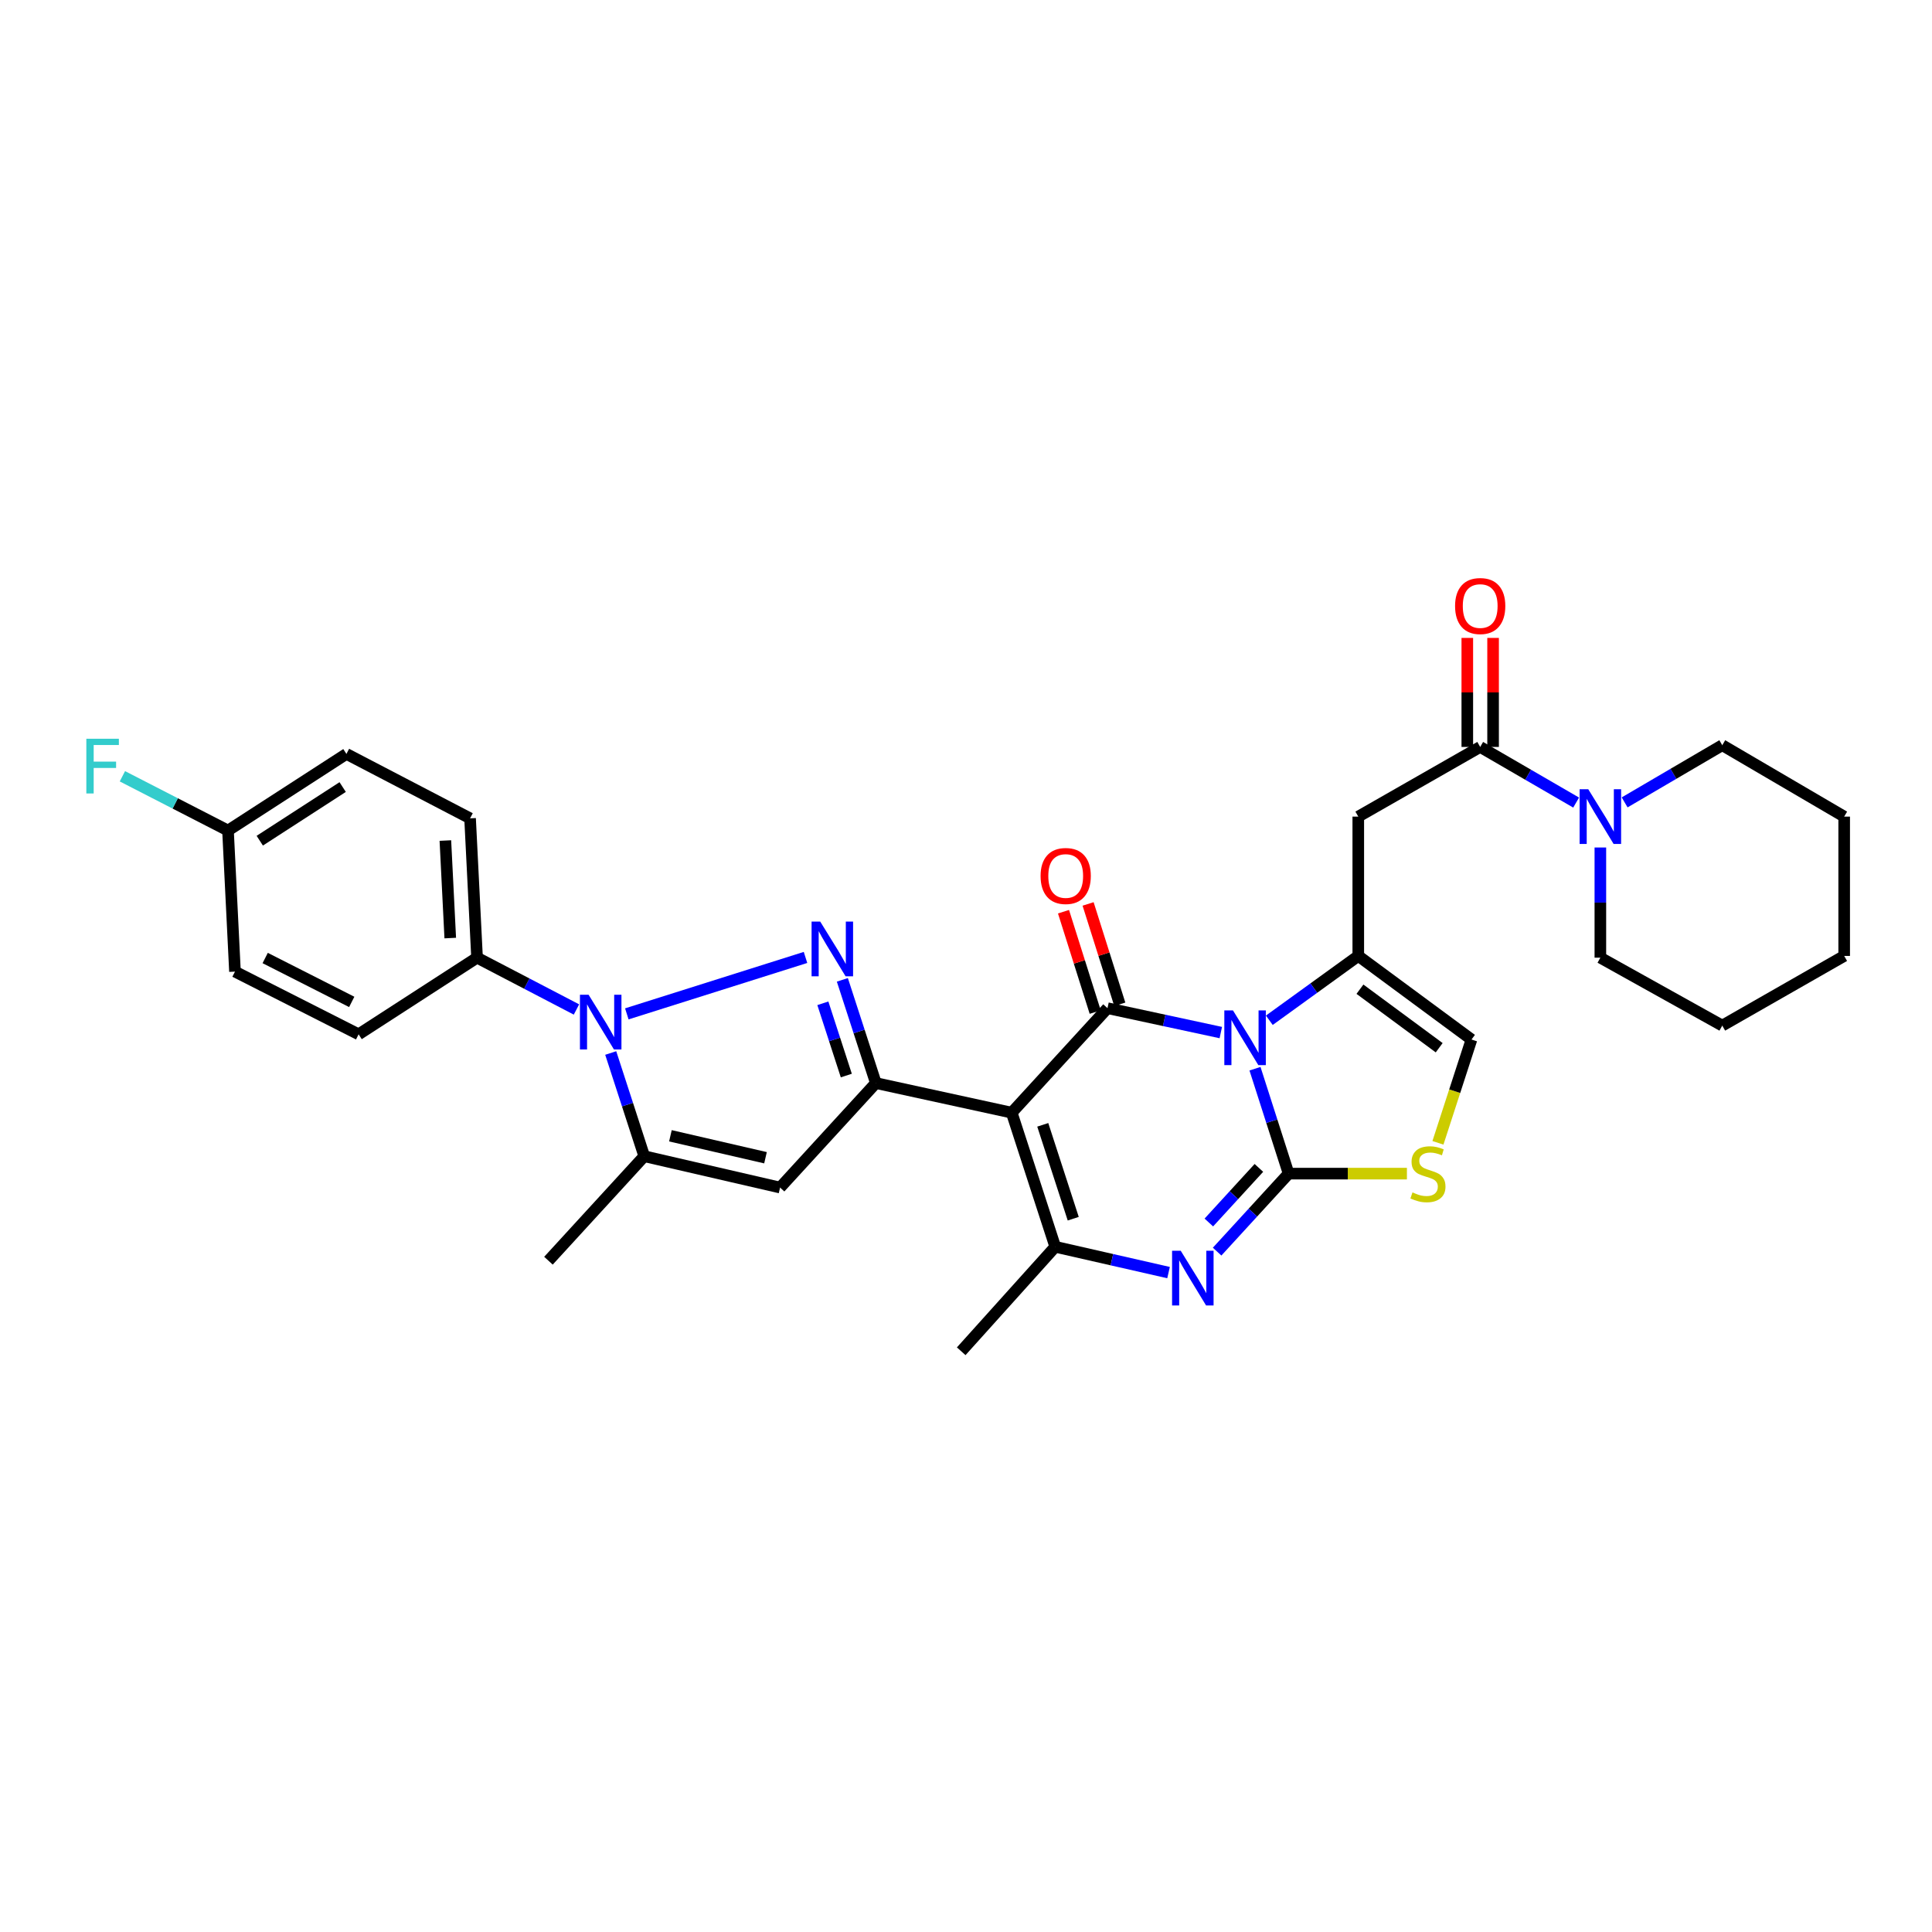<?xml version='1.0' encoding='iso-8859-1'?>
<svg version='1.1' baseProfile='full'
              xmlns='http://www.w3.org/2000/svg'
                      xmlns:rdkit='http://www.rdkit.org/xml'
                      xmlns:xlink='http://www.w3.org/1999/xlink'
                  xml:space='preserve'
width='1000px' height='1000px' viewBox='0 0 1000 1000'>
<!-- END OF HEADER -->
<rect style='opacity:1.0;fill:#FFFFFF;stroke:none' width='1000' height='1000' x='0' y='0'> </rect>
<path class='bond-0' d='M 891.444,530.849 L 954.545,494.787' style='fill:none;fill-rule:evenodd;stroke:#000000;stroke-width:6px;stroke-linecap:butt;stroke-linejoin:miter;stroke-opacity:1' />
<path class='bond-1' d='M 891.444,530.849 L 828.343,495.691' style='fill:none;fill-rule:evenodd;stroke:#000000;stroke-width:6px;stroke-linecap:butt;stroke-linejoin:miter;stroke-opacity:1' />
<path class='bond-2' d='M 766.146,386.615 L 790.975,401.012' style='fill:none;fill-rule:evenodd;stroke:#000000;stroke-width:6px;stroke-linecap:butt;stroke-linejoin:miter;stroke-opacity:1' />
<path class='bond-2' d='M 790.975,401.012 L 815.805,415.408' style='fill:none;fill-rule:evenodd;stroke:#0000FF;stroke-width:6px;stroke-linecap:butt;stroke-linejoin:miter;stroke-opacity:1' />
<path class='bond-3' d='M 772.818,386.615 L 772.818,358.401' style='fill:none;fill-rule:evenodd;stroke:#000000;stroke-width:6px;stroke-linecap:butt;stroke-linejoin:miter;stroke-opacity:1' />
<path class='bond-3' d='M 772.818,358.401 L 772.818,330.186' style='fill:none;fill-rule:evenodd;stroke:#FF0000;stroke-width:6px;stroke-linecap:butt;stroke-linejoin:miter;stroke-opacity:1' />
<path class='bond-3' d='M 759.473,386.615 L 759.473,358.401' style='fill:none;fill-rule:evenodd;stroke:#000000;stroke-width:6px;stroke-linecap:butt;stroke-linejoin:miter;stroke-opacity:1' />
<path class='bond-3' d='M 759.473,358.401 L 759.473,330.186' style='fill:none;fill-rule:evenodd;stroke:#FF0000;stroke-width:6px;stroke-linecap:butt;stroke-linejoin:miter;stroke-opacity:1' />
<path class='bond-4' d='M 766.146,386.615 L 703.044,422.677' style='fill:none;fill-rule:evenodd;stroke:#000000;stroke-width:6px;stroke-linecap:butt;stroke-linejoin:miter;stroke-opacity:1' />
<path class='bond-5' d='M 840.911,415.316 L 866.177,400.517' style='fill:none;fill-rule:evenodd;stroke:#0000FF;stroke-width:6px;stroke-linecap:butt;stroke-linejoin:miter;stroke-opacity:1' />
<path class='bond-5' d='M 866.177,400.517 L 891.444,385.718' style='fill:none;fill-rule:evenodd;stroke:#000000;stroke-width:6px;stroke-linecap:butt;stroke-linejoin:miter;stroke-opacity:1' />
<path class='bond-6' d='M 828.343,438.663 L 828.343,467.177' style='fill:none;fill-rule:evenodd;stroke:#0000FF;stroke-width:6px;stroke-linecap:butt;stroke-linejoin:miter;stroke-opacity:1' />
<path class='bond-6' d='M 828.343,467.177 L 828.343,495.691' style='fill:none;fill-rule:evenodd;stroke:#000000;stroke-width:6px;stroke-linecap:butt;stroke-linejoin:miter;stroke-opacity:1' />
<path class='bond-7' d='M 954.545,494.787 L 954.545,422.677' style='fill:none;fill-rule:evenodd;stroke:#000000;stroke-width:6px;stroke-linecap:butt;stroke-linejoin:miter;stroke-opacity:1' />
<path class='bond-8' d='M 703.044,494.787 L 680.021,511.436' style='fill:none;fill-rule:evenodd;stroke:#000000;stroke-width:6px;stroke-linecap:butt;stroke-linejoin:miter;stroke-opacity:1' />
<path class='bond-8' d='M 680.021,511.436 L 656.998,528.085' style='fill:none;fill-rule:evenodd;stroke:#0000FF;stroke-width:6px;stroke-linecap:butt;stroke-linejoin:miter;stroke-opacity:1' />
<path class='bond-9' d='M 703.044,494.787 L 761.638,538.056' style='fill:none;fill-rule:evenodd;stroke:#000000;stroke-width:6px;stroke-linecap:butt;stroke-linejoin:miter;stroke-opacity:1' />
<path class='bond-9' d='M 703.905,512.013 L 744.921,542.301' style='fill:none;fill-rule:evenodd;stroke:#000000;stroke-width:6px;stroke-linecap:butt;stroke-linejoin:miter;stroke-opacity:1' />
<path class='bond-10' d='M 703.044,494.787 L 703.044,422.677' style='fill:none;fill-rule:evenodd;stroke:#000000;stroke-width:6px;stroke-linecap:butt;stroke-linejoin:miter;stroke-opacity:1' />
<path class='bond-11' d='M 728.216,607.467 L 697.603,607.467' style='fill:none;fill-rule:evenodd;stroke:#CCCC00;stroke-width:6px;stroke-linecap:butt;stroke-linejoin:miter;stroke-opacity:1' />
<path class='bond-11' d='M 697.603,607.467 L 666.989,607.467' style='fill:none;fill-rule:evenodd;stroke:#000000;stroke-width:6px;stroke-linecap:butt;stroke-linejoin:miter;stroke-opacity:1' />
<path class='bond-12' d='M 744.276,591.522 L 752.957,564.789' style='fill:none;fill-rule:evenodd;stroke:#CCCC00;stroke-width:6px;stroke-linecap:butt;stroke-linejoin:miter;stroke-opacity:1' />
<path class='bond-12' d='M 752.957,564.789 L 761.638,538.056' style='fill:none;fill-rule:evenodd;stroke:#000000;stroke-width:6px;stroke-linecap:butt;stroke-linejoin:miter;stroke-opacity:1' />
<path class='bond-13' d='M 666.989,607.467 L 658.285,580.315' style='fill:none;fill-rule:evenodd;stroke:#000000;stroke-width:6px;stroke-linecap:butt;stroke-linejoin:miter;stroke-opacity:1' />
<path class='bond-13' d='M 658.285,580.315 L 649.581,553.164' style='fill:none;fill-rule:evenodd;stroke:#0000FF;stroke-width:6px;stroke-linecap:butt;stroke-linejoin:miter;stroke-opacity:1' />
<path class='bond-14' d='M 666.989,607.467 L 648.484,627.652' style='fill:none;fill-rule:evenodd;stroke:#000000;stroke-width:6px;stroke-linecap:butt;stroke-linejoin:miter;stroke-opacity:1' />
<path class='bond-14' d='M 648.484,627.652 L 629.978,647.837' style='fill:none;fill-rule:evenodd;stroke:#0000FF;stroke-width:6px;stroke-linecap:butt;stroke-linejoin:miter;stroke-opacity:1' />
<path class='bond-14' d='M 651.601,604.504 L 638.647,618.633' style='fill:none;fill-rule:evenodd;stroke:#000000;stroke-width:6px;stroke-linecap:butt;stroke-linejoin:miter;stroke-opacity:1' />
<path class='bond-14' d='M 638.647,618.633 L 625.693,632.763' style='fill:none;fill-rule:evenodd;stroke:#0000FF;stroke-width:6px;stroke-linecap:butt;stroke-linejoin:miter;stroke-opacity:1' />
<path class='bond-15' d='M 631.889,534.455 L 602.564,528.145' style='fill:none;fill-rule:evenodd;stroke:#0000FF;stroke-width:6px;stroke-linecap:butt;stroke-linejoin:miter;stroke-opacity:1' />
<path class='bond-15' d='M 602.564,528.145 L 573.238,521.834' style='fill:none;fill-rule:evenodd;stroke:#000000;stroke-width:6px;stroke-linecap:butt;stroke-linejoin:miter;stroke-opacity:1' />
<path class='bond-16' d='M 573.238,521.834 L 523.66,575.92' style='fill:none;fill-rule:evenodd;stroke:#000000;stroke-width:6px;stroke-linecap:butt;stroke-linejoin:miter;stroke-opacity:1' />
<path class='bond-17' d='M 579.601,519.824 L 571.398,493.849' style='fill:none;fill-rule:evenodd;stroke:#000000;stroke-width:6px;stroke-linecap:butt;stroke-linejoin:miter;stroke-opacity:1' />
<path class='bond-17' d='M 571.398,493.849 L 563.195,467.874' style='fill:none;fill-rule:evenodd;stroke:#FF0000;stroke-width:6px;stroke-linecap:butt;stroke-linejoin:miter;stroke-opacity:1' />
<path class='bond-17' d='M 566.875,523.843 L 558.672,497.868' style='fill:none;fill-rule:evenodd;stroke:#000000;stroke-width:6px;stroke-linecap:butt;stroke-linejoin:miter;stroke-opacity:1' />
<path class='bond-17' d='M 558.672,497.868 L 550.469,471.893' style='fill:none;fill-rule:evenodd;stroke:#FF0000;stroke-width:6px;stroke-linecap:butt;stroke-linejoin:miter;stroke-opacity:1' />
<path class='bond-18' d='M 523.66,575.92 L 546.191,645.33' style='fill:none;fill-rule:evenodd;stroke:#000000;stroke-width:6px;stroke-linecap:butt;stroke-linejoin:miter;stroke-opacity:1' />
<path class='bond-18' d='M 539.733,582.211 L 555.505,630.798' style='fill:none;fill-rule:evenodd;stroke:#000000;stroke-width:6px;stroke-linecap:butt;stroke-linejoin:miter;stroke-opacity:1' />
<path class='bond-19' d='M 523.66,575.92 L 453.344,560.595' style='fill:none;fill-rule:evenodd;stroke:#000000;stroke-width:6px;stroke-linecap:butt;stroke-linejoin:miter;stroke-opacity:1' />
<path class='bond-20' d='M 546.191,645.33 L 575.515,652.01' style='fill:none;fill-rule:evenodd;stroke:#000000;stroke-width:6px;stroke-linecap:butt;stroke-linejoin:miter;stroke-opacity:1' />
<path class='bond-20' d='M 575.515,652.01 L 604.838,658.69' style='fill:none;fill-rule:evenodd;stroke:#0000FF;stroke-width:6px;stroke-linecap:butt;stroke-linejoin:miter;stroke-opacity:1' />
<path class='bond-21' d='M 546.191,645.33 L 497.518,699.416' style='fill:none;fill-rule:evenodd;stroke:#000000;stroke-width:6px;stroke-linecap:butt;stroke-linejoin:miter;stroke-opacity:1' />
<path class='bond-22' d='M 453.344,560.595 L 444.673,533.881' style='fill:none;fill-rule:evenodd;stroke:#000000;stroke-width:6px;stroke-linecap:butt;stroke-linejoin:miter;stroke-opacity:1' />
<path class='bond-22' d='M 444.673,533.881 L 436.002,507.168' style='fill:none;fill-rule:evenodd;stroke:#0000FF;stroke-width:6px;stroke-linecap:butt;stroke-linejoin:miter;stroke-opacity:1' />
<path class='bond-22' d='M 438.05,556.701 L 431.98,538.002' style='fill:none;fill-rule:evenodd;stroke:#000000;stroke-width:6px;stroke-linecap:butt;stroke-linejoin:miter;stroke-opacity:1' />
<path class='bond-22' d='M 431.98,538.002 L 425.91,519.302' style='fill:none;fill-rule:evenodd;stroke:#0000FF;stroke-width:6px;stroke-linecap:butt;stroke-linejoin:miter;stroke-opacity:1' />
<path class='bond-23' d='M 453.344,560.595 L 403.766,614.68' style='fill:none;fill-rule:evenodd;stroke:#000000;stroke-width:6px;stroke-linecap:butt;stroke-linejoin:miter;stroke-opacity:1' />
<path class='bond-24' d='M 416.93,495.568 L 324.439,524.778' style='fill:none;fill-rule:evenodd;stroke:#0000FF;stroke-width:6px;stroke-linecap:butt;stroke-linejoin:miter;stroke-opacity:1' />
<path class='bond-25' d='M 403.766,614.68 L 333.458,598.451' style='fill:none;fill-rule:evenodd;stroke:#000000;stroke-width:6px;stroke-linecap:butt;stroke-linejoin:miter;stroke-opacity:1' />
<path class='bond-25' d='M 396.222,599.243 L 347.006,587.882' style='fill:none;fill-rule:evenodd;stroke:#000000;stroke-width:6px;stroke-linecap:butt;stroke-linejoin:miter;stroke-opacity:1' />
<path class='bond-26' d='M 333.458,598.451 L 283.88,652.537' style='fill:none;fill-rule:evenodd;stroke:#000000;stroke-width:6px;stroke-linecap:butt;stroke-linejoin:miter;stroke-opacity:1' />
<path class='bond-27' d='M 333.458,598.451 L 324.784,571.741' style='fill:none;fill-rule:evenodd;stroke:#000000;stroke-width:6px;stroke-linecap:butt;stroke-linejoin:miter;stroke-opacity:1' />
<path class='bond-27' d='M 324.784,571.741 L 316.11,545.032' style='fill:none;fill-rule:evenodd;stroke:#0000FF;stroke-width:6px;stroke-linecap:butt;stroke-linejoin:miter;stroke-opacity:1' />
<path class='bond-28' d='M 298.375,522.509 L 272.648,509.1' style='fill:none;fill-rule:evenodd;stroke:#0000FF;stroke-width:6px;stroke-linecap:butt;stroke-linejoin:miter;stroke-opacity:1' />
<path class='bond-28' d='M 272.648,509.1 L 246.921,495.691' style='fill:none;fill-rule:evenodd;stroke:#000000;stroke-width:6px;stroke-linecap:butt;stroke-linejoin:miter;stroke-opacity:1' />
<path class='bond-29' d='M 246.921,495.691 L 243.31,423.574' style='fill:none;fill-rule:evenodd;stroke:#000000;stroke-width:6px;stroke-linecap:butt;stroke-linejoin:miter;stroke-opacity:1' />
<path class='bond-29' d='M 233.05,485.541 L 230.523,435.059' style='fill:none;fill-rule:evenodd;stroke:#000000;stroke-width:6px;stroke-linecap:butt;stroke-linejoin:miter;stroke-opacity:1' />
<path class='bond-30' d='M 246.921,495.691 L 185.621,535.357' style='fill:none;fill-rule:evenodd;stroke:#000000;stroke-width:6px;stroke-linecap:butt;stroke-linejoin:miter;stroke-opacity:1' />
<path class='bond-31' d='M 243.31,423.574 L 179.311,390.226' style='fill:none;fill-rule:evenodd;stroke:#000000;stroke-width:6px;stroke-linecap:butt;stroke-linejoin:miter;stroke-opacity:1' />
<path class='bond-32' d='M 179.311,390.226 L 118.012,429.884' style='fill:none;fill-rule:evenodd;stroke:#000000;stroke-width:6px;stroke-linecap:butt;stroke-linejoin:miter;stroke-opacity:1' />
<path class='bond-32' d='M 177.366,407.379 L 134.456,435.14' style='fill:none;fill-rule:evenodd;stroke:#000000;stroke-width:6px;stroke-linecap:butt;stroke-linejoin:miter;stroke-opacity:1' />
<path class='bond-33' d='M 118.012,429.884 L 121.622,502.905' style='fill:none;fill-rule:evenodd;stroke:#000000;stroke-width:6px;stroke-linecap:butt;stroke-linejoin:miter;stroke-opacity:1' />
<path class='bond-34' d='M 118.012,429.884 L 90.682,415.841' style='fill:none;fill-rule:evenodd;stroke:#000000;stroke-width:6px;stroke-linecap:butt;stroke-linejoin:miter;stroke-opacity:1' />
<path class='bond-34' d='M 90.682,415.841 L 63.353,401.799' style='fill:none;fill-rule:evenodd;stroke:#33CCCC;stroke-width:6px;stroke-linecap:butt;stroke-linejoin:miter;stroke-opacity:1' />
<path class='bond-35' d='M 121.622,502.905 L 185.621,535.357' style='fill:none;fill-rule:evenodd;stroke:#000000;stroke-width:6px;stroke-linecap:butt;stroke-linejoin:miter;stroke-opacity:1' />
<path class='bond-35' d='M 137.258,495.87 L 182.057,518.587' style='fill:none;fill-rule:evenodd;stroke:#000000;stroke-width:6px;stroke-linecap:butt;stroke-linejoin:miter;stroke-opacity:1' />
<path class='bond-36' d='M 954.545,422.677 L 891.444,385.718' style='fill:none;fill-rule:evenodd;stroke:#000000;stroke-width:6px;stroke-linecap:butt;stroke-linejoin:miter;stroke-opacity:1' />
<path  class='atom-2' d='M 822.083 408.517
L 831.363 423.517
Q 832.283 424.997, 833.763 427.677
Q 835.243 430.357, 835.323 430.517
L 835.323 408.517
L 839.083 408.517
L 839.083 436.837
L 835.203 436.837
L 825.243 420.437
Q 824.083 418.517, 822.843 416.317
Q 821.643 414.117, 821.283 413.437
L 821.283 436.837
L 817.603 436.837
L 817.603 408.517
L 822.083 408.517
' fill='#0000FF'/>
<path  class='atom-3' d='M 753.146 313.681
Q 753.146 306.881, 756.506 303.081
Q 759.866 299.281, 766.146 299.281
Q 772.426 299.281, 775.786 303.081
Q 779.146 306.881, 779.146 313.681
Q 779.146 320.561, 775.746 324.481
Q 772.346 328.361, 766.146 328.361
Q 759.906 328.361, 756.506 324.481
Q 753.146 320.601, 753.146 313.681
M 766.146 325.161
Q 770.466 325.161, 772.786 322.281
Q 775.146 319.361, 775.146 313.681
Q 775.146 308.121, 772.786 305.321
Q 770.466 302.481, 766.146 302.481
Q 761.826 302.481, 759.466 305.281
Q 757.146 308.081, 757.146 313.681
Q 757.146 319.401, 759.466 322.281
Q 761.826 325.161, 766.146 325.161
' fill='#FF0000'/>
<path  class='atom-6' d='M 731.099 617.187
Q 731.419 617.307, 732.739 617.867
Q 734.059 618.427, 735.499 618.787
Q 736.979 619.107, 738.419 619.107
Q 741.099 619.107, 742.659 617.827
Q 744.219 616.507, 744.219 614.227
Q 744.219 612.667, 743.419 611.707
Q 742.659 610.747, 741.459 610.227
Q 740.259 609.707, 738.259 609.107
Q 735.739 608.347, 734.219 607.627
Q 732.739 606.907, 731.659 605.387
Q 730.619 603.867, 730.619 601.307
Q 730.619 597.747, 733.019 595.547
Q 735.459 593.347, 740.259 593.347
Q 743.539 593.347, 747.259 594.907
L 746.339 597.987
Q 742.939 596.587, 740.379 596.587
Q 737.619 596.587, 736.099 597.747
Q 734.579 598.867, 734.619 600.827
Q 734.619 602.347, 735.379 603.267
Q 736.179 604.187, 737.299 604.707
Q 738.459 605.227, 740.379 605.827
Q 742.939 606.627, 744.459 607.427
Q 745.979 608.227, 747.059 609.867
Q 748.179 611.467, 748.179 614.227
Q 748.179 618.147, 745.539 620.267
Q 742.939 622.347, 738.579 622.347
Q 736.059 622.347, 734.139 621.787
Q 732.259 621.267, 730.019 620.347
L 731.099 617.187
' fill='#CCCC00'/>
<path  class='atom-9' d='M 638.19 522.999
L 647.47 537.999
Q 648.39 539.479, 649.87 542.159
Q 651.35 544.839, 651.43 544.999
L 651.43 522.999
L 655.19 522.999
L 655.19 551.319
L 651.31 551.319
L 641.35 534.919
Q 640.19 532.999, 638.95 530.799
Q 637.75 528.599, 637.39 527.919
L 637.39 551.319
L 633.71 551.319
L 633.71 522.999
L 638.19 522.999
' fill='#0000FF'/>
<path  class='atom-13' d='M 611.144 647.392
L 620.424 662.392
Q 621.344 663.872, 622.824 666.552
Q 624.304 669.232, 624.384 669.392
L 624.384 647.392
L 628.144 647.392
L 628.144 675.712
L 624.264 675.712
L 614.304 659.312
Q 613.144 657.392, 611.904 655.192
Q 610.704 652.992, 610.344 652.312
L 610.344 675.712
L 606.664 675.712
L 606.664 647.392
L 611.144 647.392
' fill='#0000FF'/>
<path  class='atom-14' d='M 538.604 453.407
Q 538.604 446.607, 541.964 442.807
Q 545.324 439.007, 551.604 439.007
Q 557.884 439.007, 561.244 442.807
Q 564.604 446.607, 564.604 453.407
Q 564.604 460.287, 561.204 464.207
Q 557.804 468.087, 551.604 468.087
Q 545.364 468.087, 541.964 464.207
Q 538.604 460.327, 538.604 453.407
M 551.604 464.887
Q 555.924 464.887, 558.244 462.007
Q 560.604 459.087, 560.604 453.407
Q 560.604 447.847, 558.244 445.047
Q 555.924 442.207, 551.604 442.207
Q 547.284 442.207, 544.924 445.007
Q 542.604 447.807, 542.604 453.407
Q 542.604 459.127, 544.924 462.007
Q 547.284 464.887, 551.604 464.887
' fill='#FF0000'/>
<path  class='atom-18' d='M 424.553 477.024
L 433.833 492.024
Q 434.753 493.504, 436.233 496.184
Q 437.713 498.864, 437.793 499.024
L 437.793 477.024
L 441.553 477.024
L 441.553 505.344
L 437.673 505.344
L 427.713 488.944
Q 426.553 487.024, 425.313 484.824
Q 424.113 482.624, 423.753 481.944
L 423.753 505.344
L 420.073 505.344
L 420.073 477.024
L 424.553 477.024
' fill='#0000FF'/>
<path  class='atom-22' d='M 304.659 514.888
L 313.939 529.888
Q 314.859 531.368, 316.339 534.048
Q 317.819 536.728, 317.899 536.888
L 317.899 514.888
L 321.659 514.888
L 321.659 543.208
L 317.779 543.208
L 307.819 526.808
Q 306.659 524.888, 305.419 522.688
Q 304.219 520.488, 303.859 519.808
L 303.859 543.208
L 300.179 543.208
L 300.179 514.888
L 304.659 514.888
' fill='#0000FF'/>
<path  class='atom-29' d='M 44.689 382.375
L 61.529 382.375
L 61.529 385.615
L 48.489 385.615
L 48.489 394.215
L 60.089 394.215
L 60.089 397.495
L 48.489 397.495
L 48.489 410.695
L 44.689 410.695
L 44.689 382.375
' fill='#33CCCC'/>
</svg>
